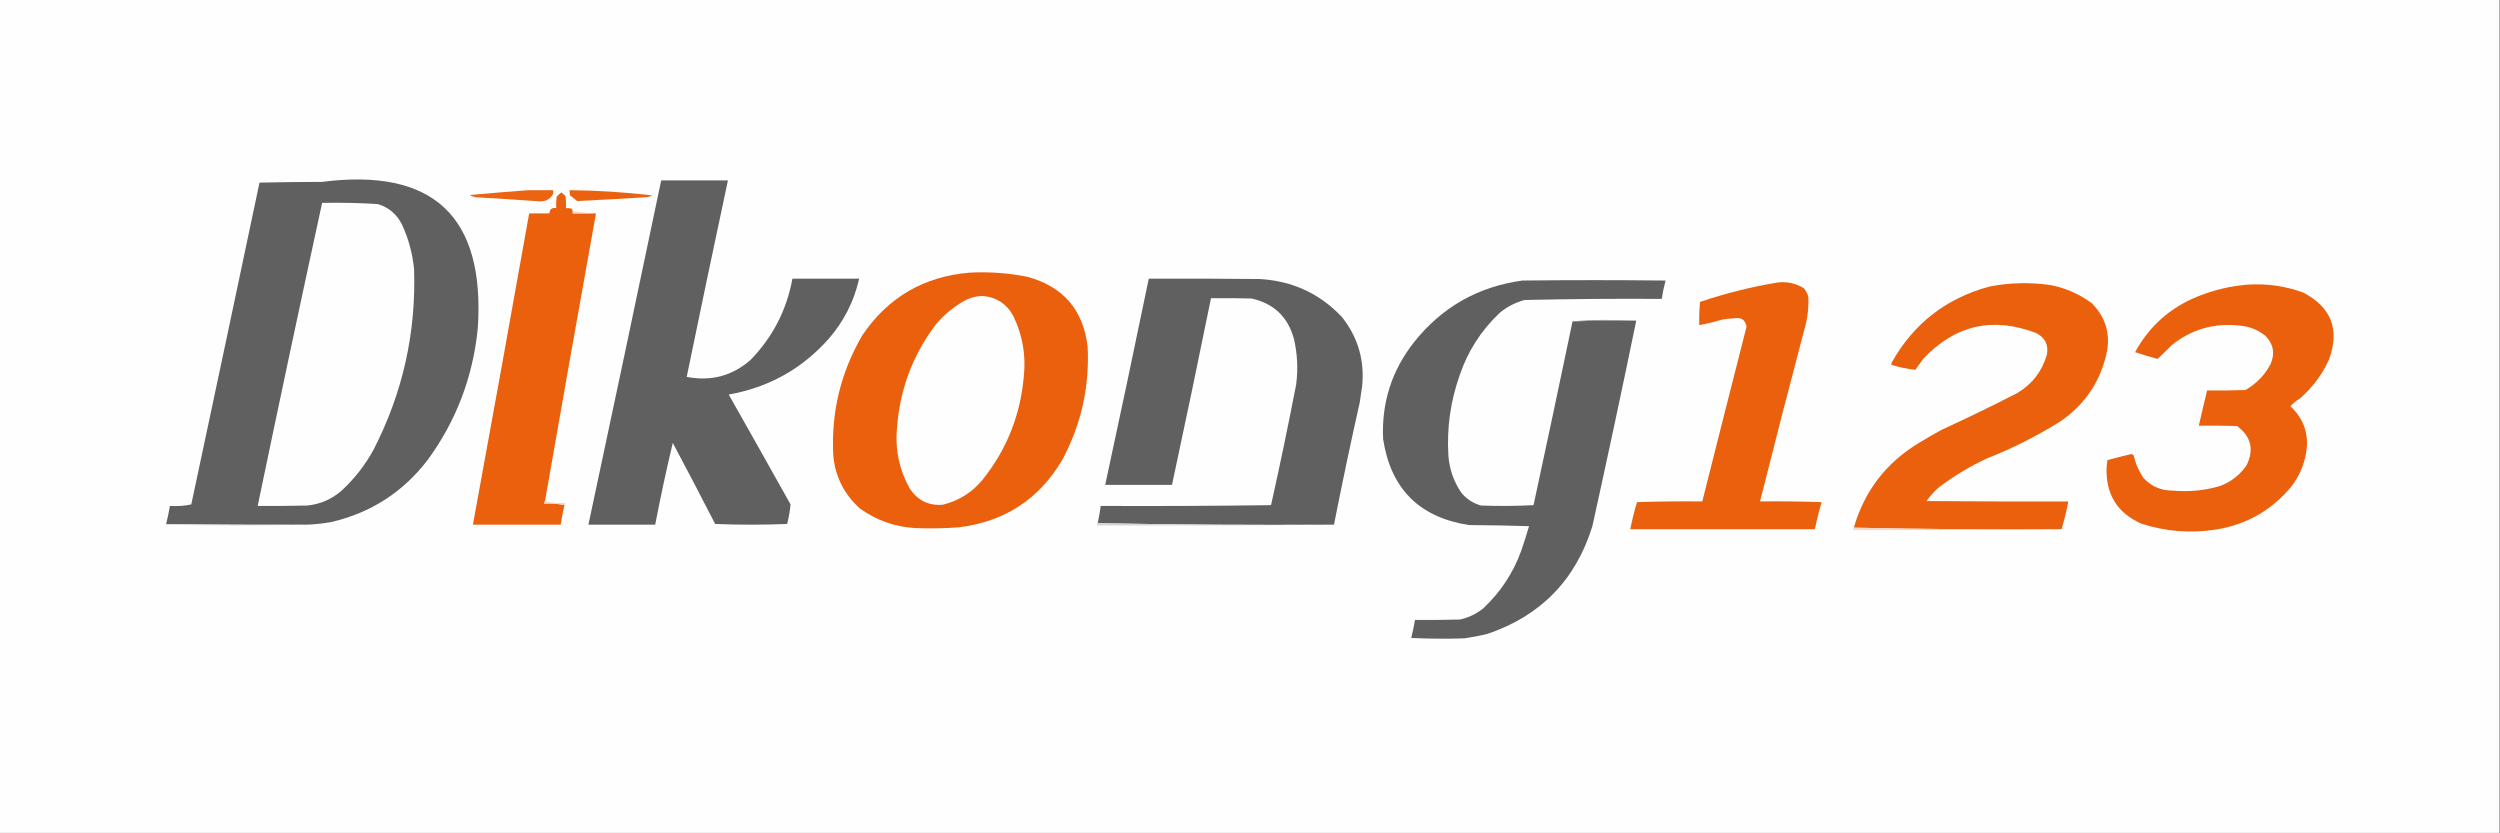 <?xml version="1.0" encoding="UTF-8"?>
<svg xmlns="http://www.w3.org/2000/svg" xmlns:xlink="http://www.w3.org/1999/xlink" width="150px" height="50px" viewBox="0 0 150 50" version="1.1">
<rect x="0" y="0" width="150" height="50" fill="#333333" stroke="none"/>
<g id="surface1">
<path style=" stroke:none;fill-rule:evenodd;fill:rgb(99.608%,99.608%,99.608%);fill-opacity:1;" d="M -0.023 -0.023 C 49.977 -0.023 99.977 -0.023 149.977 -0.023 C 149.977 16.645 149.977 33.312 149.977 49.977 C 99.977 49.977 49.977 49.977 -0.023 49.977 C -0.023 33.312 -0.023 16.645 -0.023 -0.023 Z M -0.023 -0.023 "/>
<path style=" stroke:none;fill-rule:evenodd;fill:rgb(37.647%,37.647%,37.647%);fill-opacity:1;" d="M 39.672 10.824 C 41.008 10.824 42.34 10.824 43.676 10.824 C 42.836 14.75 42.012 18.68 41.203 22.613 C 42.652 22.895 43.93 22.555 45.027 21.602 C 46.359 20.234 47.199 18.609 47.547 16.719 C 48.883 16.719 50.219 16.719 51.551 16.719 C 51.242 18.074 50.637 19.273 49.73 20.32 C 48.121 22.133 46.117 23.25 43.723 23.672 C 44.965 25.867 46.203 28.062 47.434 30.266 C 47.395 30.656 47.328 31.047 47.23 31.438 C 45.793 31.496 44.352 31.496 42.91 31.438 C 42.074 29.809 41.227 28.188 40.367 26.574 C 39.98 28.199 39.629 29.836 39.312 31.48 C 37.977 31.48 36.641 31.48 35.305 31.48 C 36.773 24.602 38.23 17.715 39.672 10.824 Z M 39.672 10.824 "/>
<path style=" stroke:none;fill-rule:evenodd;fill:rgb(37.647%,37.647%,37.647%);fill-opacity:1;" d="M 18.383 31.48 C 15.57 31.496 12.766 31.48 9.969 31.438 C 10.059 31.078 10.133 30.719 10.195 30.355 C 10.633 30.383 11.059 30.355 11.477 30.266 C 12.848 23.832 14.215 17.398 15.57 10.957 C 16.812 10.93 18.059 10.914 19.309 10.914 C 25.992 10.055 29.113 12.98 28.668 19.691 C 28.379 22.613 27.375 25.254 25.652 27.609 C 24.168 29.535 22.242 30.773 19.871 31.324 C 19.379 31.41 18.883 31.465 18.383 31.48 Z M 18.383 31.48 "/>
<path style=" stroke:none;fill-rule:evenodd;fill:rgb(92.157%,39.216%,7.843%);fill-opacity:1;" d="M 31.707 11.41 C 32.199 11.41 32.695 11.41 33.191 11.41 C 33.199 11.5 33.191 11.59 33.168 11.68 C 32.973 11.973 32.703 12.105 32.359 12.082 C 31.09 11.988 29.824 11.906 28.555 11.836 C 28.426 11.816 28.305 11.773 28.195 11.699 C 29.371 11.594 30.543 11.496 31.707 11.41 Z M 31.707 11.41 "/>
<path style=" stroke:none;fill-rule:evenodd;fill:rgb(91.765%,38.431%,6.275%);fill-opacity:1;" d="M 34.18 11.41 C 35.836 11.426 37.488 11.531 39.133 11.723 C 39.008 11.797 38.875 11.832 38.727 11.836 C 37.359 11.922 35.996 11.996 34.633 12.062 C 34.488 11.949 34.348 11.836 34.203 11.723 C 34.18 11.621 34.172 11.516 34.18 11.41 Z M 34.18 11.41 "/>
<path style=" stroke:none;fill-rule:evenodd;fill:rgb(91.765%,37.647%,4.706%);fill-opacity:1;" d="M 34.359 12.668 C 34.359 12.715 34.359 12.758 34.359 12.805 C 34.824 12.805 35.293 12.805 35.758 12.805 C 34.723 18.562 33.703 24.324 32.695 30.086 C 32.656 30.117 32.641 30.164 32.652 30.219 C 33.074 30.191 33.48 30.223 33.867 30.309 C 33.781 30.699 33.703 31.09 33.641 31.48 C 31.887 31.48 30.129 31.48 28.375 31.48 C 29.516 25.258 30.641 19.031 31.75 12.805 C 32.156 12.805 32.562 12.805 32.965 12.805 C 32.98 12.551 33.113 12.445 33.371 12.488 C 33.363 12.262 33.371 12.039 33.395 11.812 C 33.48 11.707 33.578 11.617 33.688 11.543 C 33.77 11.617 33.852 11.691 33.934 11.77 C 33.957 12.008 33.965 12.25 33.957 12.488 C 34.062 12.48 34.168 12.488 34.27 12.512 C 34.332 12.547 34.359 12.602 34.359 12.668 Z M 34.359 12.668 "/>
<path style=" stroke:none;fill-rule:evenodd;fill:rgb(99.608%,99.608%,99.608%);fill-opacity:1;" d="M 19.328 12.172 C 20.441 12.152 21.551 12.176 22.66 12.242 C 23.324 12.441 23.812 12.855 24.121 13.48 C 24.512 14.324 24.75 15.207 24.844 16.133 C 24.973 19.961 24.164 23.578 22.414 26.98 C 21.914 27.902 21.273 28.719 20.5 29.434 C 19.91 29.953 19.219 30.254 18.43 30.332 C 17.438 30.355 16.449 30.363 15.461 30.355 C 16.723 24.289 18.012 18.227 19.328 12.172 Z M 19.328 12.172 "/>
<path style=" stroke:none;fill-rule:evenodd;fill:rgb(98.039%,83.137%,74.902%);fill-opacity:1;" d="M 34.359 12.668 C 34.824 12.742 35.289 12.785 35.758 12.805 C 35.293 12.805 34.824 12.805 34.359 12.805 C 34.359 12.758 34.359 12.715 34.359 12.668 Z M 34.359 12.668 "/>
<path style=" stroke:none;fill-rule:evenodd;fill:rgb(91.765%,37.647%,4.706%);fill-opacity:1;" d="M 58.168 16.359 C 59.336 16.297 60.488 16.379 61.633 16.605 C 63.793 17.191 65.004 18.594 65.258 20.816 C 65.379 23.223 64.867 25.488 63.727 27.609 C 62.332 29.961 60.27 31.301 57.539 31.637 C 56.656 31.707 55.77 31.719 54.883 31.684 C 53.672 31.605 52.578 31.215 51.598 30.512 C 50.668 29.68 50.133 28.637 50 27.387 C 49.852 24.773 50.434 22.344 51.754 20.094 C 53.293 17.836 55.434 16.59 58.168 16.359 Z M 58.168 16.359 "/>
<path style=" stroke:none;fill-rule:evenodd;fill:rgb(37.647%,37.647%,37.647%);fill-opacity:1;" d="M 80.039 31.48 C 75.301 31.512 70.574 31.48 65.863 31.391 C 65.938 31.047 65.996 30.703 66.043 30.355 C 69.449 30.371 72.855 30.355 76.262 30.309 C 76.801 27.902 77.301 25.488 77.77 23.066 C 77.891 22.141 77.844 21.227 77.633 20.32 C 77.266 19.004 76.418 18.203 75.09 17.91 C 74.281 17.891 73.469 17.883 72.66 17.891 C 71.902 21.629 71.121 25.363 70.32 29.094 C 68.984 29.094 67.648 29.094 66.312 29.094 C 67.203 24.973 68.074 20.848 68.926 16.719 C 71.145 16.711 73.363 16.719 75.586 16.742 C 77.535 16.852 79.18 17.609 80.512 19.016 C 81.484 20.238 81.887 21.633 81.727 23.199 C 81.676 23.5 81.633 23.801 81.594 24.102 C 81.043 26.555 80.527 29.016 80.039 31.48 Z M 80.039 31.48 "/>
<path style=" stroke:none;fill-rule:evenodd;fill:rgb(37.647%,37.647%,37.647%);fill-opacity:1;" d="M 94.352 19.285 C 95.625 19.238 96.898 19.227 98.176 19.238 C 97.328 23.355 96.449 27.465 95.543 31.57 C 94.547 34.789 92.453 36.941 89.266 38.027 C 88.805 38.141 88.34 38.23 87.871 38.301 C 86.805 38.336 85.742 38.328 84.676 38.277 C 84.762 37.918 84.836 37.559 84.902 37.195 C 85.801 37.203 86.699 37.195 87.602 37.172 C 88.121 37.055 88.586 36.832 88.996 36.5 C 90.027 35.535 90.785 34.391 91.27 33.055 C 91.441 32.566 91.598 32.07 91.742 31.57 C 90.543 31.531 89.34 31.512 88.141 31.504 C 85.164 31.047 83.445 29.328 82.988 26.352 C 82.883 24.18 83.496 22.246 84.832 20.543 C 86.5 18.438 88.668 17.203 91.336 16.832 C 94.203 16.801 97.066 16.801 99.934 16.832 C 99.836 17.195 99.762 17.562 99.707 17.934 C 96.961 17.914 94.215 17.938 91.473 18 C 90.918 18.148 90.426 18.406 89.988 18.766 C 88.875 19.816 88.07 21.066 87.578 22.523 C 87.031 24.07 86.805 25.66 86.902 27.297 C 86.953 28.117 87.211 28.867 87.668 29.547 C 87.984 29.938 88.383 30.199 88.863 30.332 C 89.91 30.371 90.961 30.363 92.012 30.309 C 92.805 26.637 93.586 22.961 94.352 19.285 Z M 94.352 19.285 "/>
<path style=" stroke:none;fill-rule:evenodd;fill:rgb(92.157%,37.647%,4.706%);fill-opacity:1;" d="M 106.684 16.945 C 107.234 16.891 107.746 17 108.215 17.281 C 108.363 17.441 108.461 17.629 108.504 17.844 C 108.527 18.531 108.438 19.207 108.234 19.871 C 107.336 23.27 106.461 26.676 105.602 30.086 C 106.832 30.07 108.062 30.086 109.293 30.129 C 109.141 30.668 109.004 31.207 108.887 31.75 C 105.199 31.75 101.508 31.75 97.816 31.75 C 97.926 31.203 98.059 30.664 98.223 30.129 C 99.527 30.086 100.832 30.07 102.137 30.086 C 103.016 26.59 103.902 23.094 104.793 19.598 C 104.715 19.18 104.461 19.016 104.027 19.105 C 103.801 19.105 103.574 19.129 103.352 19.172 C 102.895 19.305 102.43 19.418 101.957 19.508 C 101.941 19.043 101.957 18.578 102.004 18.113 C 103.535 17.598 105.094 17.207 106.684 16.945 Z M 106.684 16.945 "/>
<path style=" stroke:none;fill-rule:evenodd;fill:rgb(91.765%,37.647%,4.706%);fill-opacity:1;" d="M 123.695 31.75 C 119.523 31.781 115.367 31.75 111.23 31.66 C 111.863 29.473 113.152 27.785 115.098 26.598 C 115.559 26.316 116.023 26.047 116.496 25.789 C 118.027 25.086 119.543 24.352 121.039 23.582 C 121.938 23.043 122.531 22.27 122.816 21.266 C 122.918 20.676 122.699 20.25 122.164 19.98 C 119.555 18.984 117.297 19.504 115.391 21.535 C 115.234 21.754 115.078 21.969 114.918 22.188 C 114.438 22.137 113.965 22.039 113.5 21.895 C 113.473 21.852 113.473 21.805 113.5 21.758 C 114.809 19.418 116.766 17.895 119.375 17.191 C 120.586 16.957 121.801 16.93 123.02 17.102 C 123.93 17.277 124.754 17.641 125.496 18.184 C 126.367 19.055 126.66 20.098 126.371 21.309 C 125.961 22.996 125.035 24.324 123.605 25.293 C 122.219 26.156 120.766 26.895 119.238 27.496 C 118.195 27.98 117.223 28.566 116.312 29.254 C 116.043 29.496 115.801 29.77 115.594 30.062 C 118.43 30.086 121.266 30.094 124.102 30.086 C 123.992 30.648 123.859 31.203 123.695 31.75 Z M 123.695 31.75 "/>
<path style=" stroke:none;fill-rule:evenodd;fill:rgb(91.765%,37.647%,4.706%);fill-opacity:1;" d="M 134.855 17.078 C 136.004 17.004 137.113 17.16 138.188 17.551 C 139.883 18.434 140.402 19.777 139.738 21.578 C 139.332 22.477 138.754 23.246 138.008 23.898 C 137.789 24.031 137.594 24.188 137.422 24.371 C 138.27 25.168 138.578 26.145 138.344 27.297 C 138.203 27.992 137.918 28.625 137.488 29.184 C 136.312 30.609 134.805 31.473 132.965 31.773 C 131.434 32.012 129.934 31.891 128.465 31.414 C 127.027 30.766 126.34 29.648 126.395 28.059 C 126.41 27.91 126.426 27.762 126.441 27.609 C 126.875 27.492 127.309 27.379 127.746 27.273 C 127.84 27.238 127.93 27.242 128.016 27.297 C 128.125 27.801 128.328 28.266 128.621 28.691 C 129.09 29.191 129.668 29.438 130.355 29.434 C 131.32 29.523 132.266 29.434 133.191 29.164 C 133.855 28.918 134.387 28.504 134.789 27.926 C 135.258 26.984 135.07 26.195 134.227 25.562 C 133.461 25.539 132.695 25.531 131.93 25.539 C 132.09 24.832 132.254 24.129 132.426 23.426 C 133.191 23.434 133.957 23.426 134.723 23.402 C 135.375 23.031 135.879 22.516 136.23 21.852 C 136.512 21.219 136.414 20.656 135.938 20.16 C 135.469 19.777 134.926 19.566 134.316 19.531 C 132.812 19.375 131.48 19.766 130.309 20.703 C 130.031 20.988 129.746 21.266 129.457 21.535 C 129 21.414 128.551 21.277 128.105 21.129 C 128.961 19.562 130.223 18.445 131.887 17.777 C 132.848 17.395 133.836 17.16 134.855 17.078 Z M 134.855 17.078 "/>
<path style=" stroke:none;fill-rule:evenodd;fill:rgb(99.608%,99.608%,99.608%);fill-opacity:1;" d="M 58.887 17.754 C 59.754 17.805 60.391 18.207 60.801 18.969 C 61.355 20.105 61.562 21.309 61.43 22.57 C 61.23 24.898 60.406 26.969 58.957 28.781 C 58.32 29.551 57.516 30.055 56.547 30.289 C 55.711 30.344 55.059 30.023 54.59 29.32 C 53.949 28.172 53.695 26.945 53.824 25.629 C 53.996 23.359 54.762 21.32 56.121 19.508 C 56.652 18.859 57.289 18.34 58.035 17.957 C 58.312 17.844 58.598 17.773 58.887 17.754 Z M 58.887 17.754 "/>
<path style=" stroke:none;fill-rule:evenodd;fill:rgb(52.941%,52.941%,52.941%);fill-opacity:1;" d="M 98.176 19.238 C 96.898 19.227 95.625 19.238 94.352 19.285 C 94.973 19.223 95.609 19.195 96.266 19.195 C 96.91 19.195 97.547 19.211 98.176 19.238 Z M 98.176 19.238 "/>
<path style=" stroke:none;fill-rule:evenodd;fill:rgb(97.647%,82.745%,73.725%);fill-opacity:1;" d="M 32.695 30.086 C 33.082 30.176 33.488 30.203 33.91 30.176 C 33.922 30.234 33.906 30.277 33.867 30.309 C 33.48 30.223 33.074 30.191 32.652 30.219 C 32.641 30.164 32.656 30.117 32.695 30.086 Z M 32.695 30.086 "/>
<path style=" stroke:none;fill-rule:evenodd;fill:rgb(84.314%,84.314%,84.314%);fill-opacity:1;" d="M 9.969 31.438 C 12.766 31.48 15.57 31.496 18.383 31.48 C 15.57 31.539 12.75 31.539 9.922 31.48 C 9.93 31.453 9.945 31.438 9.969 31.438 Z M 9.969 31.438 "/>
<path style=" stroke:none;fill-rule:evenodd;fill:rgb(83.922%,83.922%,83.922%);fill-opacity:1;" d="M 65.863 31.391 C 70.574 31.48 75.301 31.512 80.039 31.48 C 75.309 31.527 70.566 31.539 65.82 31.527 C 65.809 31.469 65.824 31.422 65.863 31.391 Z M 65.863 31.391 "/>
<path style=" stroke:none;fill-rule:evenodd;fill:rgb(98.039%,83.922%,76.078%);fill-opacity:1;" d="M 111.23 31.66 C 115.367 31.75 119.523 31.781 123.695 31.75 C 119.531 31.797 115.363 31.812 111.184 31.797 C 111.172 31.738 111.188 31.691 111.23 31.66 Z M 111.23 31.66 "/>
</g>
</svg>
